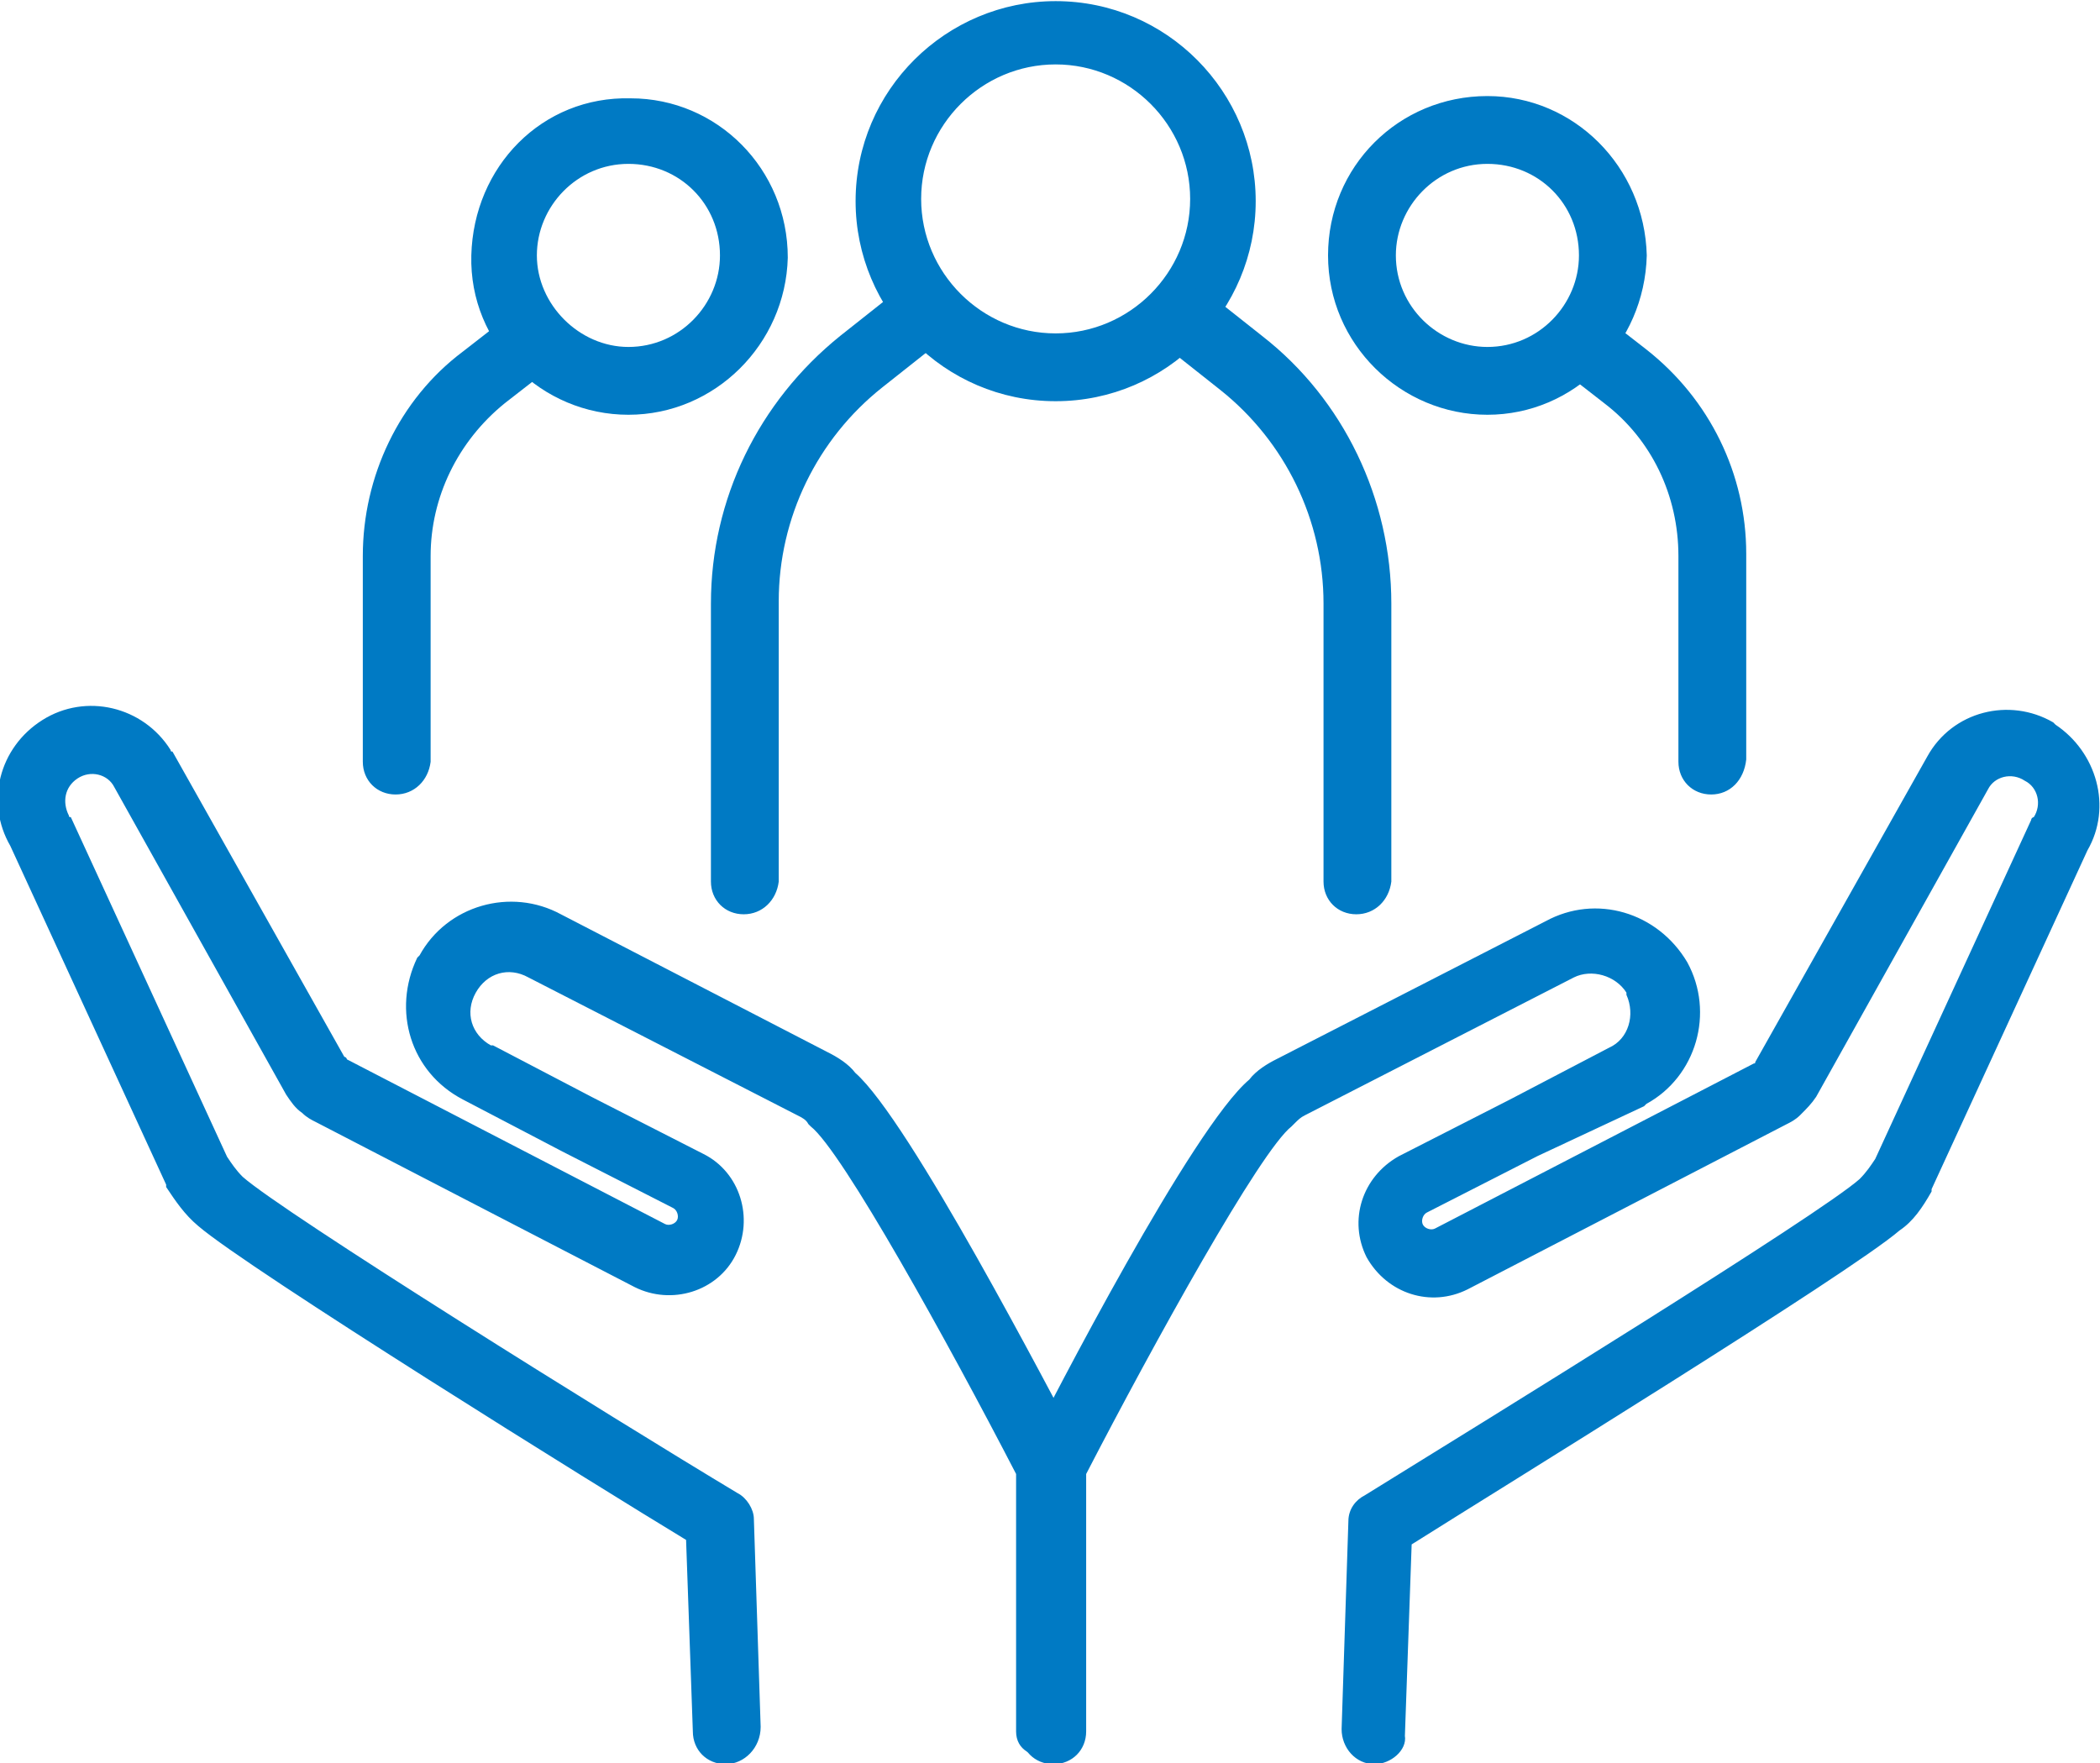 <?xml version="1.0" encoding="utf-8"?>
<!-- Generator: Adobe Illustrator 26.4.1, SVG Export Plug-In . SVG Version: 6.00 Build 0)  -->
<svg version="1.1" id="Group_101" xmlns="http://www.w3.org/2000/svg" xmlns:xlink="http://www.w3.org/1999/xlink" x="0px" y="0px"
	 viewBox="0 0 92.9 78" style="enable-background:new 0 0 92.9 78;" xml:space="preserve">
<style type="text/css">
	.st0{fill:#007AC4;stroke:#007AC4;stroke-width:0.1;}
</style>
<g>
	<path id="Path_122" class="st0" d="M32.1,78c-0.8,0-1.4-0.6-1.4-1.4l-0.3-8.5c-3.8-2.3-19.4-12-21.6-13.9c-0.6-0.5-1-1.1-1.4-1.7
		c0,0,0,0,0-0.1l-6.9-15c-1.1-1.9-0.5-4.3,1.4-5.5c1.9-1.2,4.4-0.6,5.6,1.3c0,0,0,0.1,0.1,0.1l7.6,13.5c0,0,0,0,0,0
		c0,0,0.1,0,0.1,0.1c0,0,0,0,0,0l14.1,7.3c0.2,0.1,0.5,0,0.6-0.2c0.1-0.2,0-0.5-0.2-0.6l0,0l-4.9-2.5l-4.4-2.3
		c-2.3-1.2-3.1-3.9-2-6.2c0,0,0.1-0.1,0.1-0.1c1.2-2.2,4-3,6.2-1.8l11.8,6.1c0.4,0.2,0.9,0.5,1.2,0.9c2.4,2.1,8.6,14.1,9.9,16.5
		c0.1,0.2,0.2,0.4,0.2,0.6v11.7c0,0.8-0.6,1.4-1.4,1.4S45,77.4,45,76.6c0,0,0,0,0,0V65.2c-3-5.8-7.7-14.3-9.1-15.4
		c0,0-0.1-0.1-0.1-0.1c-0.1-0.2-0.3-0.3-0.5-0.4l-11.9-6.1c-0.9-0.5-1.9-0.2-2.4,0.7c-0.5,0.9-0.2,1.9,0.7,2.4c0,0,0,0,0.1,0
		l4.4,2.3l4.9,2.5c1.6,0.8,2.2,2.8,1.4,4.4c-0.8,1.6-2.8,2.2-4.4,1.4l-14.1-7.3c-0.2-0.1-0.4-0.2-0.6-0.4c-0.3-0.2-0.5-0.5-0.7-0.8
		l0,0L5.1,34.8C4.8,34.2,4,34,3.4,34.4c0,0,0,0,0,0c-0.6,0.4-0.7,1.1-0.4,1.7c0,0,0,0.1,0.1,0.1l6.9,15c0.2,0.3,0.4,0.6,0.7,0.9
		c1.8,1.6,16.4,10.7,21.9,14c0.4,0.2,0.7,0.7,0.7,1.1l0.3,9.2C33.6,77.3,32.9,78,32.1,78L32.1,78"/>
	<path id="Path_123" class="st0" d="M60.8,78L60.8,78c-0.8,0-1.4-0.7-1.4-1.5l0.3-9.2c0-0.5,0.3-0.9,0.7-1.1
		c5.5-3.4,20.1-12.4,21.9-14c0.3-0.3,0.5-0.6,0.7-0.9l6.9-15c0,0,0-0.1,0.1-0.1c0.4-0.6,0.2-1.4-0.4-1.7c-0.6-0.4-1.4-0.2-1.7,0.4
		c0,0,0,0,0,0l-7.6,13.6l0,0c-0.2,0.3-0.4,0.5-0.7,0.8c-0.2,0.2-0.4,0.3-0.6,0.4l-14.1,7.3c-1.6,0.8-3.5,0.2-4.4-1.4
		c-0.8-1.6-0.2-3.5,1.4-4.4l0,0l4.9-2.5l4.4-2.3c0.9-0.4,1.2-1.5,0.8-2.4c0,0,0,0,0-0.1c-0.5-0.8-1.6-1.1-2.4-0.7l-11.9,6.1
		c-0.2,0.1-0.3,0.2-0.5,0.4c0,0-0.1,0.1-0.1,0.1c-1.4,1.1-6.1,9.6-9.1,15.4v11.4c0,0.8-0.6,1.4-1.4,1.4c-0.8,0-1.4-0.6-1.4-1.4
		c0,0,0,0,0,0V64.9c0-0.2,0.1-0.4,0.2-0.6c1.2-2.4,7.4-14.4,9.9-16.5c0.3-0.4,0.8-0.7,1.2-0.9l11.9-6.1c2.2-1.2,4.9-0.4,6.2,1.8
		c1.2,2.2,0.4,5-1.8,6.2c0,0-0.1,0.1-0.1,0.1L68,51.1l-4.9,2.5c-0.2,0.1-0.3,0.4-0.2,0.6c0.1,0.2,0.4,0.3,0.6,0.2c0,0,0,0,0,0
		l14.1-7.3c0,0,0.1,0,0.1-0.1l0,0l0,0c0,0,0,0,0,0l7.6-13.5c1.1-2,3.6-2.6,5.5-1.5c0,0,0.1,0.1,0.1,0.1c1.8,1.2,2.5,3.6,1.4,5.5
		l-6.9,15c0,0,0,0,0,0.1c-0.4,0.7-0.8,1.3-1.4,1.7c-2.2,1.9-17.8,11.5-21.6,13.9l-0.3,8.5C62.2,77.4,61.5,78,60.8,78"/>
	<path id="Path_124" class="st0" d="M46.7,17.7c-4.9,0-8.8-4-8.8-8.8c0-4.9,4-8.8,8.8-8.8c4.9,0,8.8,4,8.8,8.8c0,0,0,0,0,0
		C55.5,13.7,51.6,17.7,46.7,17.7 M46.7,2.8c-3.3,0-6,2.7-6,6s2.7,6,6,6c3.3,0,6-2.7,6-6c0,0,0,0,0,0C52.7,5.5,50,2.8,46.7,2.8"/>
	<path id="Path_125" class="st0" d="M32.9,40.4c-0.8,0-1.4-0.6-1.4-1.4V26.7c0-4.6,2.1-8.9,5.7-11.8l2.4-1.9c0.6-0.5,1.5-0.3,2,0.3
		c0.5,0.6,0.4,1.4-0.2,1.9l-2.4,1.9c-2.9,2.3-4.6,5.8-4.6,9.5V39C34.3,39.8,33.7,40.4,32.9,40.4"/>
	<path id="Path_126" class="st0" d="M60,40.4c-0.8,0-1.4-0.6-1.4-1.4v0V26.7c0-3.7-1.7-7.2-4.6-9.5l-2.4-1.9c-0.6-0.5-0.7-1.4-0.3-2
		c0.5-0.6,1.4-0.7,2-0.3c0,0,0,0,0.1,0l2.4,1.9c3.6,2.8,5.7,7.2,5.7,11.8V39C61.4,39.8,60.8,40.4,60,40.4L60,40.4"/>
	<path id="Path_127" class="st0" d="M27.8,18.3c-3.8,0-7-3.1-6.9-7s3.1-7,7-6.9c3.8,0,6.9,3.1,6.9,7C34.7,15.2,31.6,18.3,27.8,18.3
		 M27.8,7.2c-2.3,0-4.1,1.9-4.1,4.1s1.9,4.1,4.1,4.1c2.3,0,4.1-1.9,4.1-4.1C31.9,9,30.1,7.2,27.8,7.2"/>
	<path id="Path_128" class="st0" d="M17.5,35.1c-0.8,0-1.4-0.6-1.4-1.4v-9.1c0-3.5,1.6-6.9,4.4-9l1.8-1.4c0.6-0.5,1.5-0.3,2,0.3
		c0.5,0.6,0.4,1.4-0.2,1.9l-1.8,1.4c-2.1,1.7-3.3,4.2-3.3,6.8v9.1C18.9,34.5,18.3,35.1,17.5,35.1"/>
	<path id="Path_129" class="st0" d="M65.8,18.3c-3.8,0-7-3.1-7-7s3.1-7,7-7c3.8,0,6.9,3.1,7,7C72.7,15.2,69.6,18.3,65.8,18.3
		 M65.8,7.2c-2.3,0-4.1,1.9-4.1,4.1c0,2.3,1.9,4.1,4.1,4.1c2.3,0,4.1-1.9,4.1-4.1c0,0,0,0,0,0C69.9,9,68.1,7.2,65.8,7.2"/>
	<path id="Path_130" class="st0" d="M75.7,35.1c-0.8,0-1.4-0.6-1.4-1.4v0v-9.1c0-2.7-1.2-5.2-3.3-6.8l-1.8-1.4
		c-0.6-0.5-0.7-1.4-0.3-2c0.5-0.6,1.4-0.7,2-0.3c0,0,0,0,0.1,0l1.8,1.4c2.8,2.2,4.4,5.5,4.4,9v9.1C77.1,34.5,76.5,35.1,75.7,35.1
		L75.7,35.1"/>
</g>
</svg>
